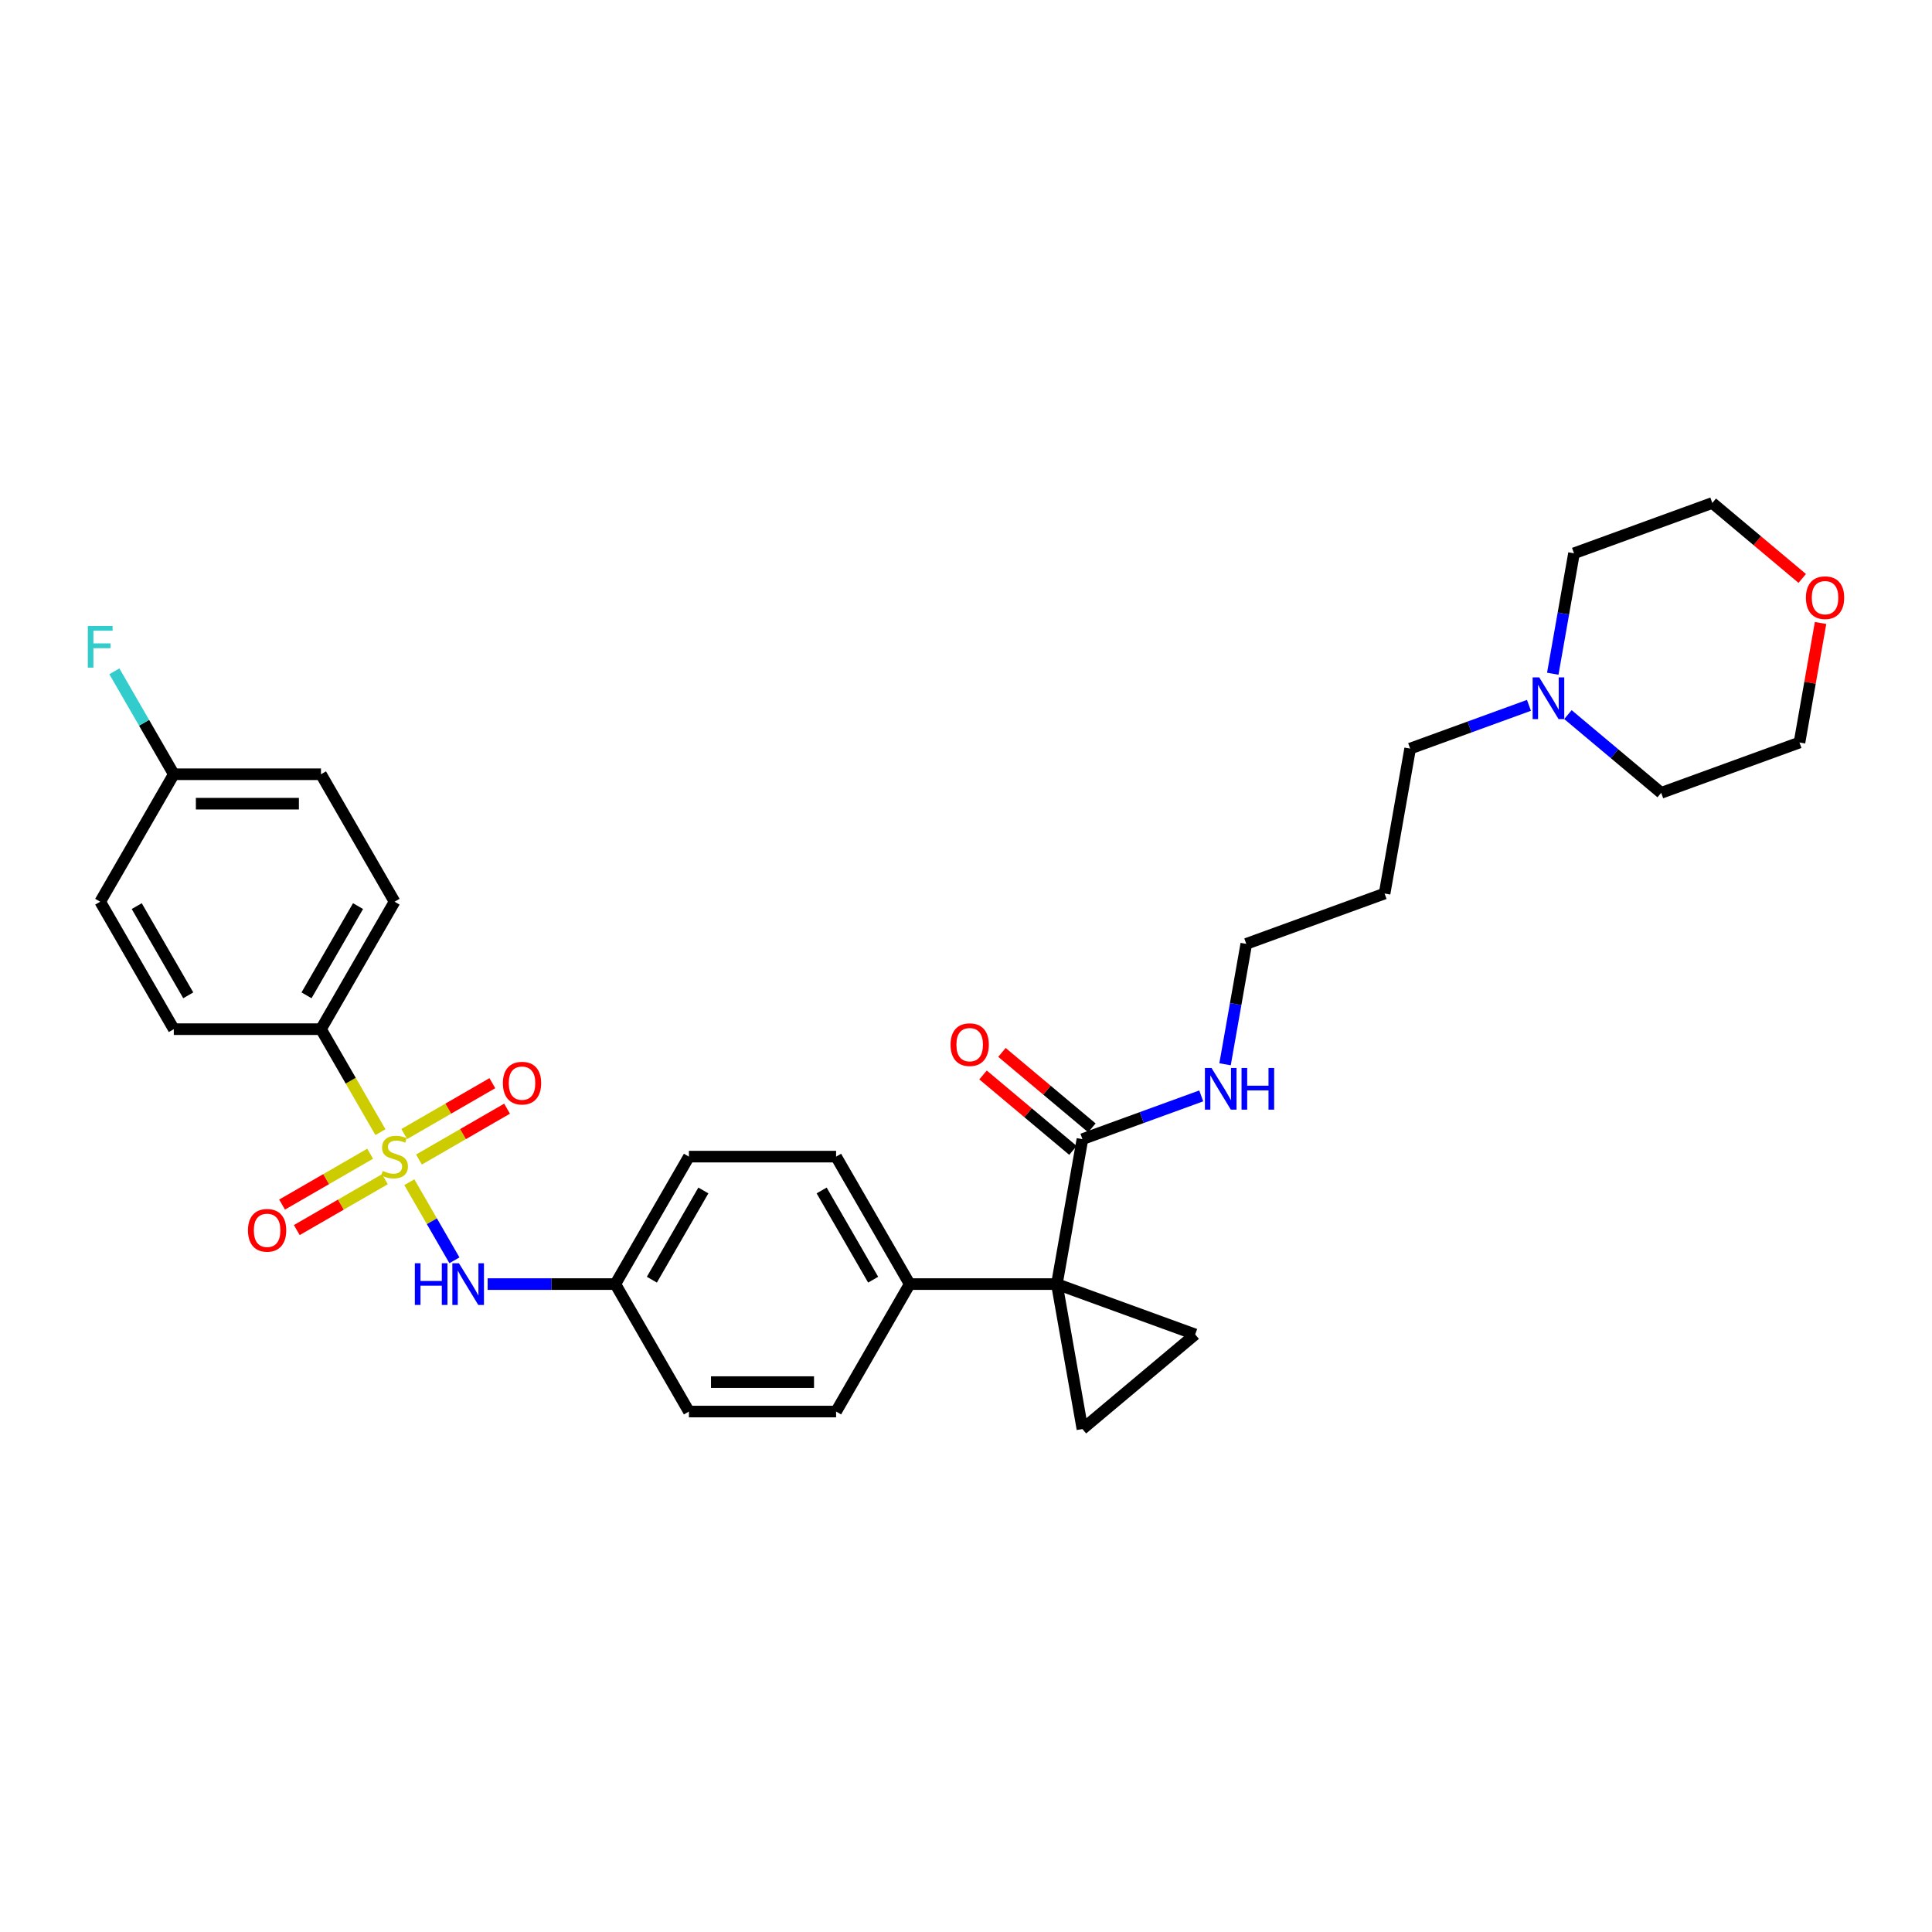<?xml version='1.0' encoding='iso-8859-1'?>
<svg version='1.1' baseProfile='full'
              xmlns='http://www.w3.org/2000/svg'
                      xmlns:rdkit='http://www.rdkit.org/xml'
                      xmlns:xlink='http://www.w3.org/1999/xlink'
                  xml:space='preserve'
width='1000px' height='1000px' viewBox='0 0 1000 1000'>
<!-- END OF HEADER -->
<rect style='opacity:1.0;fill:#FFFFFF;stroke:none' width='1000' height='1000' x='0' y='0'> </rect>
<path class='bond-4' d='M 211.871,611.909 L 223.54,632.121' style='fill:none;fill-rule:evenodd;stroke:#CCCC00;stroke-width:6px;stroke-linecap:butt;stroke-linejoin:miter;stroke-opacity:1' />
<path class='bond-4' d='M 223.54,632.121 L 235.21,652.333' style='fill:none;fill-rule:evenodd;stroke:#0000FF;stroke-width:6px;stroke-linecap:butt;stroke-linejoin:miter;stroke-opacity:1' />
<path class='bond-5' d='M 196.917,586.008 L 181.527,559.352' style='fill:none;fill-rule:evenodd;stroke:#CCCC00;stroke-width:6px;stroke-linecap:butt;stroke-linejoin:miter;stroke-opacity:1' />
<path class='bond-5' d='M 181.527,559.352 L 166.137,532.696' style='fill:none;fill-rule:evenodd;stroke:#000000;stroke-width:6px;stroke-linecap:butt;stroke-linejoin:miter;stroke-opacity:1' />
<path class='bond-7' d='M 191.596,597.165 L 168.797,610.328' style='fill:none;fill-rule:evenodd;stroke:#CCCC00;stroke-width:6px;stroke-linecap:butt;stroke-linejoin:miter;stroke-opacity:1' />
<path class='bond-7' d='M 168.797,610.328 L 145.998,623.491' style='fill:none;fill-rule:evenodd;stroke:#FF0000;stroke-width:6px;stroke-linecap:butt;stroke-linejoin:miter;stroke-opacity:1' />
<path class='bond-7' d='M 199.214,610.36 L 176.415,623.523' style='fill:none;fill-rule:evenodd;stroke:#CCCC00;stroke-width:6px;stroke-linecap:butt;stroke-linejoin:miter;stroke-opacity:1' />
<path class='bond-7' d='M 176.415,623.523 L 153.616,636.686' style='fill:none;fill-rule:evenodd;stroke:#FF0000;stroke-width:6px;stroke-linecap:butt;stroke-linejoin:miter;stroke-opacity:1' />
<path class='bond-8' d='M 216.857,600.173 L 239.657,587.01' style='fill:none;fill-rule:evenodd;stroke:#CCCC00;stroke-width:6px;stroke-linecap:butt;stroke-linejoin:miter;stroke-opacity:1' />
<path class='bond-8' d='M 239.657,587.01 L 262.456,573.847' style='fill:none;fill-rule:evenodd;stroke:#FF0000;stroke-width:6px;stroke-linecap:butt;stroke-linejoin:miter;stroke-opacity:1' />
<path class='bond-8' d='M 209.24,586.979 L 232.039,573.816' style='fill:none;fill-rule:evenodd;stroke:#CCCC00;stroke-width:6px;stroke-linecap:butt;stroke-linejoin:miter;stroke-opacity:1' />
<path class='bond-8' d='M 232.039,573.816 L 254.838,560.652' style='fill:none;fill-rule:evenodd;stroke:#FF0000;stroke-width:6px;stroke-linecap:butt;stroke-linejoin:miter;stroke-opacity:1' />
<path class='bond-0' d='M 547.033,664.642 L 470.854,664.642' style='fill:none;fill-rule:evenodd;stroke:#000000;stroke-width:6px;stroke-linecap:butt;stroke-linejoin:miter;stroke-opacity:1' />
<path class='bond-1' d='M 547.033,664.642 L 618.618,690.697' style='fill:none;fill-rule:evenodd;stroke:#000000;stroke-width:6px;stroke-linecap:butt;stroke-linejoin:miter;stroke-opacity:1' />
<path class='bond-2' d='M 547.033,664.642 L 560.261,739.664' style='fill:none;fill-rule:evenodd;stroke:#000000;stroke-width:6px;stroke-linecap:butt;stroke-linejoin:miter;stroke-opacity:1' />
<path class='bond-3' d='M 547.033,664.642 L 560.261,589.62' style='fill:none;fill-rule:evenodd;stroke:#000000;stroke-width:6px;stroke-linecap:butt;stroke-linejoin:miter;stroke-opacity:1' />
<path class='bond-33' d='M 618.618,690.697 L 560.261,739.664' style='fill:none;fill-rule:evenodd;stroke:#000000;stroke-width:6px;stroke-linecap:butt;stroke-linejoin:miter;stroke-opacity:1' />
<path class='bond-10' d='M 565.158,583.785 L 541.883,564.255' style='fill:none;fill-rule:evenodd;stroke:#000000;stroke-width:6px;stroke-linecap:butt;stroke-linejoin:miter;stroke-opacity:1' />
<path class='bond-10' d='M 541.883,564.255 L 518.609,544.726' style='fill:none;fill-rule:evenodd;stroke:#FF0000;stroke-width:6px;stroke-linecap:butt;stroke-linejoin:miter;stroke-opacity:1' />
<path class='bond-10' d='M 555.364,595.456 L 532.09,575.927' style='fill:none;fill-rule:evenodd;stroke:#000000;stroke-width:6px;stroke-linecap:butt;stroke-linejoin:miter;stroke-opacity:1' />
<path class='bond-10' d='M 532.09,575.927 L 508.816,556.397' style='fill:none;fill-rule:evenodd;stroke:#FF0000;stroke-width:6px;stroke-linecap:butt;stroke-linejoin:miter;stroke-opacity:1' />
<path class='bond-11' d='M 560.261,589.62 L 591.01,578.429' style='fill:none;fill-rule:evenodd;stroke:#000000;stroke-width:6px;stroke-linecap:butt;stroke-linejoin:miter;stroke-opacity:1' />
<path class='bond-11' d='M 591.01,578.429 L 621.76,567.237' style='fill:none;fill-rule:evenodd;stroke:#0000FF;stroke-width:6px;stroke-linecap:butt;stroke-linejoin:miter;stroke-opacity:1' />
<path class='bond-15' d='M 252.403,664.642 L 285.449,664.642' style='fill:none;fill-rule:evenodd;stroke:#0000FF;stroke-width:6px;stroke-linecap:butt;stroke-linejoin:miter;stroke-opacity:1' />
<path class='bond-15' d='M 285.449,664.642 L 318.496,664.642' style='fill:none;fill-rule:evenodd;stroke:#000000;stroke-width:6px;stroke-linecap:butt;stroke-linejoin:miter;stroke-opacity:1' />
<path class='bond-12' d='M 166.137,532.696 L 204.227,466.723' style='fill:none;fill-rule:evenodd;stroke:#000000;stroke-width:6px;stroke-linecap:butt;stroke-linejoin:miter;stroke-opacity:1' />
<path class='bond-12' d='M 158.656,515.182 L 185.319,469.001' style='fill:none;fill-rule:evenodd;stroke:#000000;stroke-width:6px;stroke-linecap:butt;stroke-linejoin:miter;stroke-opacity:1' />
<path class='bond-13' d='M 166.137,532.696 L 89.958,532.696' style='fill:none;fill-rule:evenodd;stroke:#000000;stroke-width:6px;stroke-linecap:butt;stroke-linejoin:miter;stroke-opacity:1' />
<path class='bond-6' d='M 470.854,664.642 L 432.764,598.669' style='fill:none;fill-rule:evenodd;stroke:#000000;stroke-width:6px;stroke-linecap:butt;stroke-linejoin:miter;stroke-opacity:1' />
<path class='bond-6' d='M 451.946,662.364 L 425.283,616.183' style='fill:none;fill-rule:evenodd;stroke:#000000;stroke-width:6px;stroke-linecap:butt;stroke-linejoin:miter;stroke-opacity:1' />
<path class='bond-32' d='M 470.854,664.642 L 432.764,730.615' style='fill:none;fill-rule:evenodd;stroke:#000000;stroke-width:6px;stroke-linecap:butt;stroke-linejoin:miter;stroke-opacity:1' />
<path class='bond-9' d='M 791.386,365.084 L 760.637,376.276' style='fill:none;fill-rule:evenodd;stroke:#0000FF;stroke-width:6px;stroke-linecap:butt;stroke-linejoin:miter;stroke-opacity:1' />
<path class='bond-9' d='M 760.637,376.276 L 729.888,387.467' style='fill:none;fill-rule:evenodd;stroke:#000000;stroke-width:6px;stroke-linecap:butt;stroke-linejoin:miter;stroke-opacity:1' />
<path class='bond-26' d='M 803.71,348.721 L 809.205,317.556' style='fill:none;fill-rule:evenodd;stroke:#0000FF;stroke-width:6px;stroke-linecap:butt;stroke-linejoin:miter;stroke-opacity:1' />
<path class='bond-26' d='M 809.205,317.556 L 814.701,286.391' style='fill:none;fill-rule:evenodd;stroke:#000000;stroke-width:6px;stroke-linecap:butt;stroke-linejoin:miter;stroke-opacity:1' />
<path class='bond-27' d='M 811.558,369.876 L 835.694,390.128' style='fill:none;fill-rule:evenodd;stroke:#0000FF;stroke-width:6px;stroke-linecap:butt;stroke-linejoin:miter;stroke-opacity:1' />
<path class='bond-27' d='M 835.694,390.128 L 859.829,410.38' style='fill:none;fill-rule:evenodd;stroke:#000000;stroke-width:6px;stroke-linecap:butt;stroke-linejoin:miter;stroke-opacity:1' />
<path class='bond-28' d='M 634.084,550.874 L 639.579,519.709' style='fill:none;fill-rule:evenodd;stroke:#0000FF;stroke-width:6px;stroke-linecap:butt;stroke-linejoin:miter;stroke-opacity:1' />
<path class='bond-28' d='M 639.579,519.709 L 645.074,488.544' style='fill:none;fill-rule:evenodd;stroke:#000000;stroke-width:6px;stroke-linecap:butt;stroke-linejoin:miter;stroke-opacity:1' />
<path class='bond-22' d='M 204.227,466.723 L 166.137,400.75' style='fill:none;fill-rule:evenodd;stroke:#000000;stroke-width:6px;stroke-linecap:butt;stroke-linejoin:miter;stroke-opacity:1' />
<path class='bond-21' d='M 89.958,532.696 L 51.869,466.723' style='fill:none;fill-rule:evenodd;stroke:#000000;stroke-width:6px;stroke-linecap:butt;stroke-linejoin:miter;stroke-opacity:1' />
<path class='bond-21' d='M 97.439,515.182 L 70.777,469.001' style='fill:none;fill-rule:evenodd;stroke:#000000;stroke-width:6px;stroke-linecap:butt;stroke-linejoin:miter;stroke-opacity:1' />
<path class='bond-14' d='M 942.324,322.452 L 936.869,353.388' style='fill:none;fill-rule:evenodd;stroke:#FF0000;stroke-width:6px;stroke-linecap:butt;stroke-linejoin:miter;stroke-opacity:1' />
<path class='bond-14' d='M 936.869,353.388 L 931.414,384.325' style='fill:none;fill-rule:evenodd;stroke:#000000;stroke-width:6px;stroke-linecap:butt;stroke-linejoin:miter;stroke-opacity:1' />
<path class='bond-34' d='M 932.834,299.395 L 909.56,279.866' style='fill:none;fill-rule:evenodd;stroke:#FF0000;stroke-width:6px;stroke-linecap:butt;stroke-linejoin:miter;stroke-opacity:1' />
<path class='bond-34' d='M 909.56,279.866 L 886.286,260.336' style='fill:none;fill-rule:evenodd;stroke:#000000;stroke-width:6px;stroke-linecap:butt;stroke-linejoin:miter;stroke-opacity:1' />
<path class='bond-19' d='M 318.496,664.642 L 356.585,730.615' style='fill:none;fill-rule:evenodd;stroke:#000000;stroke-width:6px;stroke-linecap:butt;stroke-linejoin:miter;stroke-opacity:1' />
<path class='bond-20' d='M 318.496,664.642 L 356.585,598.669' style='fill:none;fill-rule:evenodd;stroke:#000000;stroke-width:6px;stroke-linecap:butt;stroke-linejoin:miter;stroke-opacity:1' />
<path class='bond-20' d='M 337.404,662.364 L 364.066,616.183' style='fill:none;fill-rule:evenodd;stroke:#000000;stroke-width:6px;stroke-linecap:butt;stroke-linejoin:miter;stroke-opacity:1' />
<path class='bond-16' d='M 432.764,730.615 L 356.585,730.615' style='fill:none;fill-rule:evenodd;stroke:#000000;stroke-width:6px;stroke-linecap:butt;stroke-linejoin:miter;stroke-opacity:1' />
<path class='bond-16' d='M 421.337,715.379 L 368.012,715.379' style='fill:none;fill-rule:evenodd;stroke:#000000;stroke-width:6px;stroke-linecap:butt;stroke-linejoin:miter;stroke-opacity:1' />
<path class='bond-17' d='M 432.764,598.669 L 356.585,598.669' style='fill:none;fill-rule:evenodd;stroke:#000000;stroke-width:6px;stroke-linecap:butt;stroke-linejoin:miter;stroke-opacity:1' />
<path class='bond-18' d='M 89.958,400.75 L 51.869,466.723' style='fill:none;fill-rule:evenodd;stroke:#000000;stroke-width:6px;stroke-linecap:butt;stroke-linejoin:miter;stroke-opacity:1' />
<path class='bond-23' d='M 89.958,400.75 L 74.577,374.109' style='fill:none;fill-rule:evenodd;stroke:#000000;stroke-width:6px;stroke-linecap:butt;stroke-linejoin:miter;stroke-opacity:1' />
<path class='bond-23' d='M 74.577,374.109 L 59.196,347.469' style='fill:none;fill-rule:evenodd;stroke:#33CCCC;stroke-width:6px;stroke-linecap:butt;stroke-linejoin:miter;stroke-opacity:1' />
<path class='bond-31' d='M 89.958,400.75 L 166.137,400.75' style='fill:none;fill-rule:evenodd;stroke:#000000;stroke-width:6px;stroke-linecap:butt;stroke-linejoin:miter;stroke-opacity:1' />
<path class='bond-31' d='M 101.385,415.986 L 154.711,415.986' style='fill:none;fill-rule:evenodd;stroke:#000000;stroke-width:6px;stroke-linecap:butt;stroke-linejoin:miter;stroke-opacity:1' />
<path class='bond-24' d='M 729.888,387.467 L 716.659,462.489' style='fill:none;fill-rule:evenodd;stroke:#000000;stroke-width:6px;stroke-linecap:butt;stroke-linejoin:miter;stroke-opacity:1' />
<path class='bond-25' d='M 716.659,462.489 L 645.074,488.544' style='fill:none;fill-rule:evenodd;stroke:#000000;stroke-width:6px;stroke-linecap:butt;stroke-linejoin:miter;stroke-opacity:1' />
<path class='bond-30' d='M 814.701,286.391 L 886.286,260.336' style='fill:none;fill-rule:evenodd;stroke:#000000;stroke-width:6px;stroke-linecap:butt;stroke-linejoin:miter;stroke-opacity:1' />
<path class='bond-29' d='M 859.829,410.38 L 931.414,384.325' style='fill:none;fill-rule:evenodd;stroke:#000000;stroke-width:6px;stroke-linecap:butt;stroke-linejoin:miter;stroke-opacity:1' />
<path  class='atom-0' d='M 198.133 606.074
Q 198.376 606.165, 199.382 606.592
Q 200.388 607.018, 201.484 607.293
Q 202.612 607.536, 203.709 607.536
Q 205.751 607.536, 206.939 606.561
Q 208.127 605.556, 208.127 603.819
Q 208.127 602.63, 207.518 601.899
Q 206.939 601.168, 206.025 600.772
Q 205.111 600.376, 203.587 599.918
Q 201.667 599.34, 200.509 598.791
Q 199.382 598.243, 198.559 597.085
Q 197.767 595.927, 197.767 593.976
Q 197.767 591.265, 199.595 589.589
Q 201.454 587.913, 205.111 587.913
Q 207.609 587.913, 210.443 589.101
L 209.742 591.447
Q 207.152 590.381, 205.202 590.381
Q 203.099 590.381, 201.942 591.265
Q 200.784 592.118, 200.814 593.611
Q 200.814 594.769, 201.393 595.47
Q 202.002 596.17, 202.856 596.567
Q 203.739 596.963, 205.202 597.42
Q 207.152 598.029, 208.31 598.639
Q 209.468 599.248, 210.291 600.497
Q 211.144 601.716, 211.144 603.819
Q 211.144 606.805, 209.133 608.42
Q 207.152 610.005, 203.831 610.005
Q 201.911 610.005, 200.448 609.578
Q 199.016 609.182, 197.31 608.481
L 198.133 606.074
' fill='#CCCC00'/>
<path  class='atom-5' d='M 214.724 653.855
L 217.65 653.855
L 217.65 663.027
L 228.68 663.027
L 228.68 653.855
L 231.606 653.855
L 231.606 675.429
L 228.68 675.429
L 228.68 665.465
L 217.65 665.465
L 217.65 675.429
L 214.724 675.429
L 214.724 653.855
' fill='#0000FF'/>
<path  class='atom-5' d='M 237.548 653.855
L 244.617 665.282
Q 245.318 666.409, 246.445 668.451
Q 247.573 670.493, 247.634 670.615
L 247.634 653.855
L 250.498 653.855
L 250.498 675.429
L 247.542 675.429
L 239.955 662.936
Q 239.071 661.473, 238.127 659.797
Q 237.212 658.121, 236.938 657.603
L 236.938 675.429
L 234.135 675.429
L 234.135 653.855
L 237.548 653.855
' fill='#0000FF'/>
<path  class='atom-8' d='M 128.351 636.82
Q 128.351 631.639, 130.91 628.745
Q 133.47 625.85, 138.254 625.85
Q 143.038 625.85, 145.598 628.745
Q 148.157 631.639, 148.157 636.82
Q 148.157 642.061, 145.567 645.047
Q 142.977 648.003, 138.254 648.003
Q 133.5 648.003, 130.91 645.047
Q 128.351 642.091, 128.351 636.82
M 138.254 645.565
Q 141.545 645.565, 143.312 643.371
Q 145.11 641.147, 145.11 636.82
Q 145.11 632.584, 143.312 630.451
Q 141.545 628.288, 138.254 628.288
Q 134.963 628.288, 133.165 630.421
Q 131.398 632.554, 131.398 636.82
Q 131.398 641.177, 133.165 643.371
Q 134.963 645.565, 138.254 645.565
' fill='#FF0000'/>
<path  class='atom-9' d='M 260.297 560.641
Q 260.297 555.46, 262.856 552.566
Q 265.416 549.671, 270.2 549.671
Q 274.984 549.671, 277.544 552.566
Q 280.103 555.46, 280.103 560.641
Q 280.103 565.882, 277.513 568.868
Q 274.923 571.824, 270.2 571.824
Q 265.446 571.824, 262.856 568.868
Q 260.297 565.912, 260.297 560.641
M 270.2 569.386
Q 273.491 569.386, 275.258 567.192
Q 277.056 564.968, 277.056 560.641
Q 277.056 556.405, 275.258 554.272
Q 273.491 552.108, 270.2 552.108
Q 266.909 552.108, 265.111 554.242
Q 263.344 556.375, 263.344 560.641
Q 263.344 564.998, 265.111 567.192
Q 266.909 569.386, 270.2 569.386
' fill='#FF0000'/>
<path  class='atom-10' d='M 796.704 350.626
L 803.773 362.053
Q 804.474 363.18, 805.601 365.222
Q 806.729 367.263, 806.79 367.385
L 806.79 350.626
L 809.654 350.626
L 809.654 372.2
L 806.698 372.2
L 799.111 359.706
Q 798.227 358.244, 797.283 356.568
Q 796.368 354.892, 796.094 354.374
L 796.094 372.2
L 793.291 372.2
L 793.291 350.626
L 796.704 350.626
' fill='#0000FF'/>
<path  class='atom-11' d='M 492.001 540.714
Q 492.001 535.534, 494.561 532.639
Q 497.12 529.745, 501.904 529.745
Q 506.689 529.745, 509.248 532.639
Q 511.808 535.534, 511.808 540.714
Q 511.808 545.956, 509.218 548.942
Q 506.628 551.897, 501.904 551.897
Q 497.151 551.897, 494.561 548.942
Q 492.001 545.986, 492.001 540.714
M 501.904 549.46
Q 505.195 549.46, 506.963 547.266
Q 508.761 545.041, 508.761 540.714
Q 508.761 536.479, 506.963 534.346
Q 505.195 532.182, 501.904 532.182
Q 498.614 532.182, 496.816 534.315
Q 495.048 536.448, 495.048 540.714
Q 495.048 545.072, 496.816 547.266
Q 498.614 549.46, 501.904 549.46
' fill='#FF0000'/>
<path  class='atom-12' d='M 627.077 552.779
L 634.147 564.206
Q 634.847 565.333, 635.975 567.375
Q 637.102 569.416, 637.163 569.538
L 637.163 552.779
L 640.028 552.779
L 640.028 574.353
L 637.072 574.353
L 629.484 561.859
Q 628.601 560.397, 627.656 558.721
Q 626.742 557.045, 626.468 556.527
L 626.468 574.353
L 623.664 574.353
L 623.664 552.779
L 627.077 552.779
' fill='#0000FF'/>
<path  class='atom-12' d='M 642.618 552.779
L 645.543 552.779
L 645.543 561.951
L 656.574 561.951
L 656.574 552.779
L 659.499 552.779
L 659.499 574.353
L 656.574 574.353
L 656.574 564.388
L 645.543 564.388
L 645.543 574.353
L 642.618 574.353
L 642.618 552.779
' fill='#0000FF'/>
<path  class='atom-15' d='M 934.739 309.364
Q 934.739 304.184, 937.299 301.289
Q 939.858 298.394, 944.642 298.394
Q 949.426 298.394, 951.986 301.289
Q 954.545 304.184, 954.545 309.364
Q 954.545 314.605, 951.955 317.591
Q 949.365 320.547, 944.642 320.547
Q 939.889 320.547, 937.299 317.591
Q 934.739 314.636, 934.739 309.364
M 944.642 318.109
Q 947.933 318.109, 949.7 315.915
Q 951.498 313.691, 951.498 309.364
Q 951.498 305.128, 949.7 302.995
Q 947.933 300.832, 944.642 300.832
Q 941.351 300.832, 939.553 302.965
Q 937.786 305.098, 937.786 309.364
Q 937.786 313.721, 939.553 315.915
Q 941.351 318.109, 944.642 318.109
' fill='#FF0000'/>
<path  class='atom-24' d='M 45.455 323.99
L 58.283 323.99
L 58.283 326.458
L 48.349 326.458
L 48.349 333.01
L 57.186 333.01
L 57.186 335.508
L 48.349 335.508
L 48.349 345.564
L 45.455 345.564
L 45.455 323.99
' fill='#33CCCC'/>
</svg>
